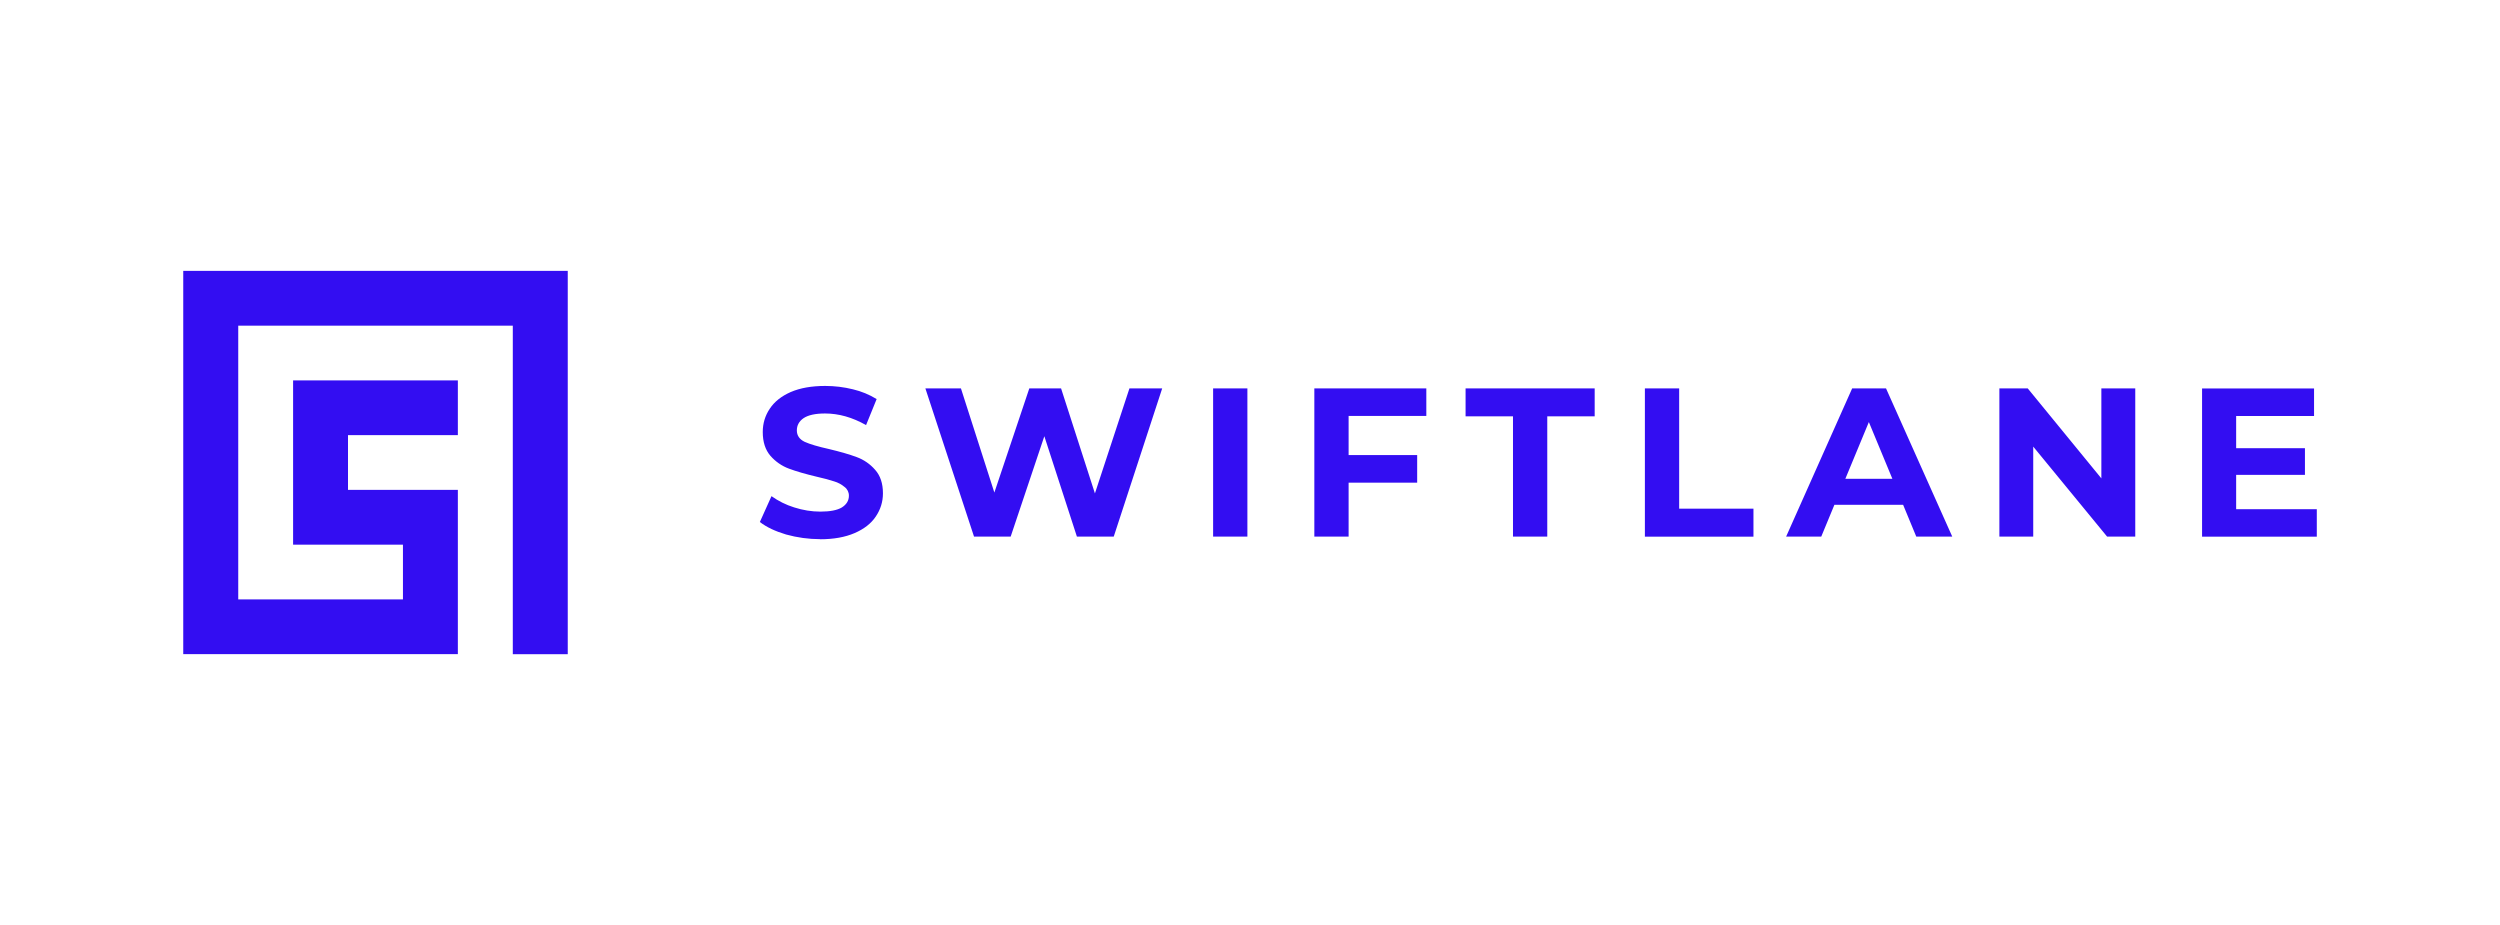 <?xml version="1.0" encoding="UTF-8"?> <svg xmlns="http://www.w3.org/2000/svg" id="Layer_1" viewBox="0 0 527.3 195.1"><defs><style>.cls-1{fill:#330df2;}</style></defs><path class="cls-1" d="m38.65,57.13v80.84h57.92v-34.64h-23.17v-11.55h23.17v-11.55h-34.75v34.65h23.17v11.55h-34.74v-57.74h57.91v69.29h11.59V57.13H38.65Zm134.35,56.59c-2.43,0-4.85-.33-7.19-.98-2.29-.68-4.14-1.56-5.54-2.64l2.45-5.45c1.46,1.04,3.07,1.84,4.78,2.37,1.85.59,3.69.89,5.53.89,2.06,0,3.57-.3,4.55-.89.98-.63,1.47-1.44,1.47-2.46.01-.72-.32-1.4-.89-1.83-.65-.55-1.41-.96-2.23-1.2-.89-.3-2.11-.63-3.66-.98-2.38-.57-4.33-1.13-5.85-1.7-1.52-.56-2.87-1.5-3.93-2.72-1.07-1.25-1.61-2.92-1.61-5,0-1.82.49-3.45,1.47-4.91.98-1.49,2.45-2.66,4.42-3.53,1.99-.86,4.42-1.29,7.28-1.29,1.99,0,3.94.24,5.85.71,1.77.42,3.45,1.11,5,2.06l-2.23,5.49c-2.89-1.64-5.77-2.45-8.66-2.45-2.02,0-3.53.33-4.51.98-.95.65-1.43,1.52-1.43,2.59s.55,1.88,1.65,2.41c1.13.51,2.84,1.01,5.13,1.52,2.38.57,4.33,1.13,5.85,1.7,1.5.55,2.83,1.47,3.88,2.68,1.1,1.22,1.65,2.88,1.65,4.96,0,1.79-.51,3.42-1.52,4.91-.98,1.46-2.47,2.62-4.46,3.48-1.99.86-4.42,1.3-7.28,1.3Zm72.13-31.8l-10.22,31.26h-7.77l-6.87-21.17-7.1,21.17h-7.73l-10.26-31.26h7.5l7.05,21.97,7.37-21.97h6.7l7.14,22.15,7.28-22.15h6.92,0Zm10.74,0h7.23v31.26h-7.23v-31.26h0Zm28.58,5.81v8.26h14.46v5.81h-14.46v11.38h-7.23v-31.26h23.62v5.81h-16.38,0Zm34.67.09h-10v-5.9h27.23v5.9h-10v25.36h-7.23v-25.37h0Zm27.82-5.9h7.23v25.37h15.67v5.9h-22.9v-31.26h0Zm54.48,24.56h-14.51l-2.77,6.7h-7.41l13.93-31.26h7.14l13.97,31.26h-7.59l-2.77-6.7h0Zm-2.28-5.49l-4.96-11.97-4.96,11.97h9.91Zm51.23-19.07v31.26h-5.94l-15.58-18.98v18.98h-7.14v-31.26h5.98l15.53,18.98v-18.98h7.14Zm38.29,25.46v5.81h-24.2v-31.26h23.62v5.81h-16.43v6.79h14.51v5.63h-14.51v7.24h17.01Z"></path></svg> 